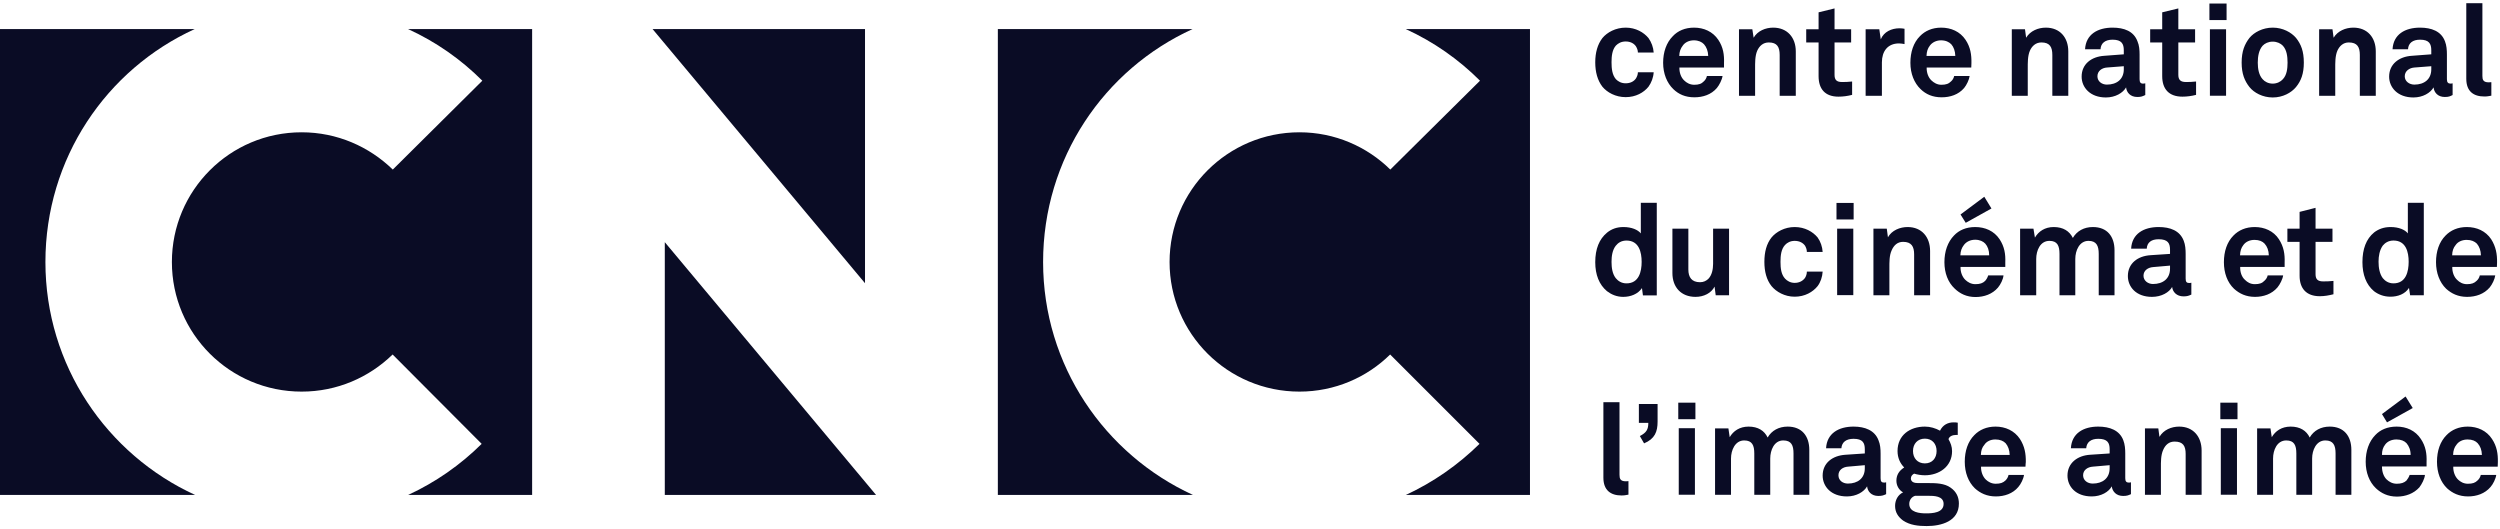 <svg width="222" height="47" viewBox="0 0 222 47" fill="none" xmlns="http://www.w3.org/2000/svg">
<path d="M124.833 2.583C127.304 3.711 129.53 5.272 131.424 7.166L123.459 15.058C121.392 13.02 118.53 11.748 115.393 11.748C109.019 11.748 103.858 16.908 103.858 23.268C103.858 29.628 109.019 34.775 115.393 34.775C118.53 34.775 121.378 33.517 123.445 31.479L131.381 39.414C129.487 41.279 127.275 42.826 124.833 43.953H135.862V2.583H124.833ZM92.627 23.268C92.627 14.075 98.033 6.168 105.897 2.583H88.609V43.953H105.94C98.091 40.354 92.627 32.447 92.627 23.268ZM59.034 43.953H77.796L59.034 21.505V43.953ZM76.813 2.583H57.95L76.813 25.148V2.583ZM42.83 7.166L34.88 15.058C32.784 13.02 29.936 11.748 26.785 11.748C20.41 11.748 15.264 16.908 15.264 23.268C15.264 29.628 20.41 34.775 26.785 34.775C29.936 34.775 32.769 33.517 34.865 31.479L42.772 39.414C40.893 41.279 38.681 42.826 36.238 43.953H47.253V2.583H36.238C38.71 3.711 40.936 5.272 42.83 7.166ZM4.033 23.268C4.033 14.075 9.439 6.168 17.288 2.583H0V43.953H17.331C9.482 40.354 4.033 32.447 4.033 23.268Z" fill="#0A0C25"/>
<path d="M146.385 7.701C145.966 8.221 145.257 8.626 144.361 8.626C143.465 8.626 142.713 8.207 142.294 7.701C141.86 7.137 141.658 6.4 141.658 5.533C141.658 4.68 141.86 3.943 142.294 3.379C142.713 2.873 143.465 2.454 144.361 2.454C145.257 2.454 145.966 2.873 146.385 3.379C146.645 3.74 146.818 4.203 146.847 4.665H145.445C145.445 4.449 145.359 4.261 145.272 4.116C145.098 3.856 144.78 3.683 144.361 3.683C143.971 3.683 143.696 3.842 143.494 4.044C143.161 4.42 143.104 4.983 143.104 5.533C143.104 6.097 143.161 6.646 143.494 7.036C143.696 7.238 143.971 7.397 144.361 7.397C144.78 7.397 145.098 7.224 145.272 6.964C145.359 6.819 145.445 6.631 145.445 6.415H146.847C146.818 6.892 146.645 7.34 146.385 7.701ZM151.314 3.928C151.126 3.726 150.822 3.581 150.418 3.581C149.984 3.581 149.623 3.769 149.435 4.044C149.232 4.304 149.131 4.579 149.117 4.969H151.69C151.675 4.521 151.531 4.174 151.314 3.928ZM153.092 5.995H149.131C149.117 6.443 149.276 6.892 149.565 7.152C149.753 7.34 150.056 7.528 150.447 7.528C150.851 7.528 151.097 7.441 151.299 7.224C151.43 7.108 151.531 6.949 151.574 6.747H152.962C152.918 7.079 152.673 7.556 152.456 7.817C151.95 8.409 151.213 8.641 150.461 8.641C149.652 8.641 149.059 8.366 148.596 7.918C148.018 7.369 147.686 6.53 147.686 5.576C147.686 4.622 147.975 3.784 148.553 3.206C148.987 2.743 149.623 2.454 150.432 2.454C151.299 2.454 152.094 2.801 152.586 3.538C153.02 4.188 153.121 4.853 153.092 5.605C153.092 5.605 153.092 5.865 153.092 5.995ZM158.035 8.51V4.882C158.035 4.188 157.819 3.769 157.067 3.769C156.561 3.769 156.229 4.087 156.041 4.506C155.838 4.983 155.853 5.591 155.853 6.097V8.51H154.422V2.598H155.607L155.723 3.35C156.07 2.743 156.778 2.454 157.457 2.454C158.715 2.454 159.466 3.336 159.466 4.564V8.51H158.035ZM163.254 8.583C162.068 8.583 161.49 7.903 161.49 6.761V3.769H160.392V2.598H161.49V1.095L162.907 0.748V2.598H164.381V3.769H162.907V6.646C162.907 7.094 163.095 7.282 163.557 7.282C163.846 7.282 164.092 7.282 164.468 7.238V8.424C164.078 8.525 163.673 8.583 163.254 8.583ZM168.631 3.856C167.619 3.856 167.113 4.564 167.113 5.533V8.51H165.668V2.598H166.882L167.012 3.495C167.287 2.815 167.98 2.512 168.674 2.512C168.819 2.512 168.978 2.526 169.122 2.555V3.914C168.963 3.885 168.79 3.856 168.631 3.856ZM173.271 3.928C173.069 3.726 172.779 3.581 172.36 3.581C171.941 3.581 171.58 3.769 171.377 4.044C171.175 4.304 171.088 4.579 171.074 4.969H173.632C173.618 4.521 173.488 4.174 173.271 3.928ZM175.049 5.995H171.088C171.074 6.443 171.233 6.892 171.522 7.152C171.724 7.34 172.013 7.528 172.389 7.528C172.808 7.528 173.04 7.441 173.256 7.224C173.387 7.108 173.488 6.949 173.531 6.747H174.904C174.861 7.079 174.63 7.556 174.413 7.817C173.907 8.409 173.17 8.641 172.418 8.641C171.609 8.641 171.016 8.366 170.553 7.918C169.975 7.369 169.643 6.53 169.643 5.576C169.643 4.622 169.917 3.784 170.496 3.206C170.944 2.743 171.58 2.454 172.375 2.454C173.256 2.454 174.051 2.801 174.543 3.538C174.977 4.188 175.078 4.853 175.063 5.605C175.063 5.605 175.049 5.865 175.049 5.995ZM182.247 8.51V4.882C182.247 4.188 182.031 3.769 181.279 3.769C180.773 3.769 180.441 4.087 180.253 4.506C180.05 4.983 180.065 5.591 180.065 6.097V8.51H178.648V2.598H179.819L179.92 3.35C180.282 2.743 180.99 2.454 181.669 2.454C182.927 2.454 183.664 3.336 183.664 4.564V8.51H182.247ZM188.593 5.88L187.104 5.995C186.656 6.024 186.251 6.299 186.251 6.776C186.251 7.224 186.642 7.513 187.09 7.513C187.972 7.513 188.593 7.036 188.593 6.154V5.88ZM189.793 8.612C189.171 8.612 188.839 8.207 188.796 7.759C188.521 8.25 187.841 8.655 187.003 8.655C185.601 8.655 184.849 7.759 184.849 6.805C184.849 5.677 185.731 5.027 186.859 4.955L188.593 4.824V4.463C188.593 3.899 188.405 3.524 187.596 3.524C186.945 3.524 186.555 3.827 186.526 4.376H185.153C185.225 3.047 186.28 2.454 187.596 2.454C188.622 2.454 189.475 2.772 189.807 3.668C189.966 4.029 189.995 4.449 189.995 4.839V7.036C189.995 7.311 190.082 7.426 190.313 7.426C190.4 7.426 190.501 7.397 190.501 7.397V8.438C190.255 8.554 190.14 8.612 189.793 8.612ZM193.797 8.583C192.597 8.583 192.004 7.903 192.004 6.761V3.769H190.935V2.598H192.004V1.095L193.436 0.748V2.598H194.924V3.769H193.436V6.646C193.436 7.094 193.638 7.282 194.1 7.282C194.39 7.282 194.635 7.282 195.011 7.238V8.424C194.621 8.525 194.216 8.583 193.797 8.583ZM196.24 2.598H197.675V8.503H196.24V2.598ZM196.196 0.315H197.72V1.779H196.196V0.315ZM202.716 4.058C202.528 3.856 202.195 3.697 201.819 3.697C201.429 3.697 201.111 3.856 200.923 4.058C200.591 4.434 200.49 4.998 200.49 5.562C200.49 6.111 200.591 6.675 200.923 7.036C201.111 7.253 201.429 7.426 201.819 7.426C202.195 7.426 202.528 7.253 202.716 7.036C203.062 6.675 203.135 6.111 203.135 5.562C203.135 4.998 203.062 4.434 202.716 4.058ZM203.886 7.73C203.467 8.236 202.716 8.655 201.819 8.655C200.923 8.655 200.157 8.236 199.752 7.73C199.319 7.181 199.058 6.545 199.058 5.562C199.058 4.55 199.319 3.928 199.752 3.365C200.157 2.873 200.923 2.454 201.819 2.454C202.716 2.454 203.467 2.873 203.886 3.365C204.335 3.928 204.58 4.55 204.58 5.562C204.58 6.545 204.335 7.181 203.886 7.73ZM209.553 8.51V4.882C209.553 4.188 209.336 3.769 208.57 3.769C208.078 3.769 207.746 4.087 207.558 4.506C207.356 4.983 207.37 5.591 207.37 6.097V8.51H205.939V2.598H207.124L207.225 3.35C207.587 2.743 208.295 2.454 208.975 2.454C210.232 2.454 210.969 3.336 210.969 4.564V8.51H209.553ZM215.898 5.88L214.41 5.995C213.961 6.024 213.542 6.299 213.542 6.776C213.542 7.224 213.947 7.513 214.395 7.513C215.277 7.513 215.898 7.036 215.898 6.154V5.88ZM217.098 8.612C216.477 8.612 216.144 8.207 216.101 7.759C215.826 8.25 215.147 8.655 214.308 8.655C212.906 8.655 212.155 7.759 212.155 6.805C212.155 5.677 213.051 5.027 214.164 4.955L215.898 4.824V4.463C215.898 3.899 215.711 3.524 214.901 3.524C214.251 3.524 213.86 3.827 213.831 4.376H212.458C212.53 3.047 213.571 2.454 214.901 2.454C215.913 2.454 216.78 2.772 217.113 3.668C217.257 4.029 217.286 4.449 217.286 4.839V7.036C217.286 7.311 217.387 7.426 217.619 7.426C217.705 7.426 217.792 7.397 217.792 7.397V8.438C217.561 8.554 217.445 8.612 217.098 8.612ZM220.611 8.568C219.657 8.568 219.006 8.12 219.006 6.993V0.286H220.437V6.747C220.437 7.079 220.51 7.311 221.001 7.311C221.131 7.311 221.16 7.296 221.232 7.296V8.496C220.958 8.539 220.9 8.568 220.611 8.568ZM144.433 21.361C143.985 21.361 143.682 21.563 143.479 21.823C143.176 22.214 143.104 22.749 143.104 23.255C143.104 23.775 143.176 24.31 143.479 24.7C143.682 24.946 143.985 25.163 144.433 25.163C145.546 25.163 145.778 24.107 145.778 23.255C145.778 22.402 145.546 21.361 144.433 21.361ZM145.893 26.232L145.807 25.582C145.445 26.117 144.795 26.362 144.144 26.362C143.552 26.362 143.075 26.145 142.699 25.856C142.005 25.278 141.658 24.396 141.658 23.283C141.658 22.113 142.005 21.231 142.713 20.653C143.089 20.349 143.552 20.161 144.159 20.161C144.896 20.161 145.445 20.407 145.705 20.725V18.007H147.122V26.232" fill="#0A0C25"/>
<path d="M152.355 26.217L152.254 25.451C151.964 26.029 151.299 26.362 150.562 26.362C149.29 26.362 148.51 25.509 148.51 24.251V20.305H149.926V23.933C149.926 24.613 150.215 25.061 150.967 25.061C151.285 25.061 151.516 24.931 151.69 24.772C152.022 24.439 152.123 23.904 152.123 23.427V20.305H153.54V26.217H152.355ZM161.403 25.408C160.984 25.928 160.276 26.347 159.365 26.347C158.484 26.347 157.732 25.914 157.313 25.408C156.865 24.844 156.677 24.107 156.677 23.254C156.677 22.387 156.865 21.649 157.313 21.086C157.732 20.58 158.484 20.161 159.365 20.161C160.276 20.161 160.984 20.58 161.403 21.086C161.664 21.447 161.823 21.91 161.852 22.372H160.449C160.449 22.155 160.377 21.982 160.29 21.823C160.103 21.563 159.799 21.389 159.365 21.389C158.989 21.389 158.7 21.548 158.512 21.751C158.166 22.126 158.108 22.69 158.108 23.254C158.108 23.818 158.166 24.367 158.512 24.743C158.7 24.945 158.989 25.119 159.365 25.119C159.799 25.119 160.103 24.931 160.29 24.671C160.377 24.526 160.449 24.338 160.449 24.121H161.852C161.823 24.598 161.664 25.061 161.403 25.408ZM163.138 20.305H164.573V26.21H163.138V20.305ZM163.08 18.021H164.603V19.487H163.08V18.021ZM169.975 26.217V22.589C169.975 21.895 169.744 21.476 168.992 21.476C168.486 21.476 168.168 21.794 167.98 22.228C167.764 22.69 167.778 23.297 167.778 23.803V26.217H166.361V20.305H167.547L167.648 21.071C167.995 20.45 168.718 20.161 169.397 20.161C170.655 20.161 171.392 21.057 171.392 22.285V26.217H169.975ZM174.557 19.785L174.095 19.047L176.205 17.472L176.841 18.513L174.557 19.785ZM176.292 21.635C176.104 21.433 175.801 21.288 175.396 21.288C174.962 21.288 174.601 21.476 174.398 21.751C174.196 22.011 174.095 22.285 174.08 22.676H176.639C176.639 22.228 176.509 21.881 176.292 21.635ZM178.07 23.702H174.095C174.08 24.165 174.254 24.598 174.529 24.858C174.731 25.046 175.02 25.234 175.41 25.234C175.815 25.234 176.075 25.148 176.278 24.945C176.393 24.815 176.494 24.656 176.552 24.454H177.911C177.882 24.801 177.651 25.263 177.419 25.538C176.928 26.116 176.191 26.376 175.425 26.376C174.63 26.376 174.037 26.073 173.574 25.625C172.982 25.075 172.664 24.237 172.664 23.283C172.664 22.329 172.953 21.49 173.517 20.912C173.95 20.45 174.586 20.161 175.396 20.161C176.278 20.161 177.073 20.508 177.564 21.245C177.998 21.91 178.099 22.56 178.07 23.312C178.07 23.312 178.07 23.572 178.07 23.702ZM186.367 26.217V22.546C186.367 21.823 186.165 21.389 185.456 21.389C184.647 21.389 184.286 22.256 184.286 22.994V26.217H182.883V22.546C182.883 21.823 182.696 21.389 181.987 21.389C181.163 21.389 180.816 22.256 180.816 22.994V26.217H179.385V20.305H180.571L180.701 21.1C181.019 20.551 181.583 20.161 182.363 20.161C183.216 20.161 183.765 20.522 184.069 21.129C184.43 20.508 185.066 20.161 185.847 20.161C187.119 20.161 187.769 20.999 187.769 22.228V26.217H186.367ZM192.698 23.586L191.209 23.716C190.761 23.745 190.342 24.006 190.342 24.483C190.342 24.931 190.747 25.22 191.181 25.22C192.077 25.22 192.698 24.743 192.698 23.861V23.586ZM193.898 26.318C193.277 26.318 192.93 25.914 192.886 25.48C192.626 25.957 191.947 26.362 191.094 26.362C189.692 26.362 188.955 25.48 188.955 24.512C188.955 23.384 189.836 22.733 190.964 22.661L192.698 22.546V22.17C192.698 21.606 192.51 21.245 191.686 21.245C191.036 21.245 190.66 21.534 190.631 22.083H189.244C189.316 20.753 190.371 20.161 191.686 20.161C192.713 20.161 193.566 20.479 193.913 21.375C194.057 21.736 194.086 22.155 194.086 22.56V24.743C194.086 25.032 194.173 25.133 194.418 25.133C194.505 25.133 194.592 25.104 194.592 25.104V26.159C194.361 26.261 194.231 26.318 193.898 26.318ZM201.097 21.635C200.909 21.433 200.62 21.302 200.2 21.302C199.767 21.302 199.42 21.476 199.217 21.751C199.015 22.011 198.928 22.285 198.914 22.676H201.472C201.458 22.228 201.328 21.895 201.097 21.635ZM202.875 23.702H198.928C198.914 24.15 199.058 24.598 199.362 24.858C199.564 25.061 199.839 25.234 200.229 25.234C200.634 25.234 200.88 25.148 201.082 24.931C201.212 24.815 201.328 24.656 201.371 24.454H202.744C202.701 24.786 202.455 25.263 202.239 25.523C201.733 26.116 200.995 26.362 200.244 26.362C199.449 26.362 198.856 26.073 198.379 25.639C197.786 25.075 197.483 24.237 197.483 23.283C197.483 22.329 197.758 21.49 198.336 20.912C198.784 20.45 199.42 20.161 200.215 20.161C201.082 20.161 201.892 20.508 202.369 21.245C202.802 21.91 202.903 22.575 202.875 23.312C202.875 23.312 202.875 23.572 202.875 23.702ZM205.997 26.304C204.797 26.304 204.204 25.61 204.204 24.483V21.476H203.12V20.305H204.204V18.816L205.621 18.455V20.305H207.124V21.476H205.621V24.352C205.621 24.801 205.823 24.988 206.286 24.988C206.589 24.988 206.821 24.988 207.211 24.945V26.13C206.806 26.232 206.416 26.304 205.997 26.304ZM212.545 21.36C212.097 21.36 211.793 21.563 211.591 21.808C211.302 22.213 211.215 22.748 211.215 23.239C211.215 23.76 211.302 24.309 211.591 24.699C211.793 24.945 212.097 25.162 212.545 25.162C213.658 25.162 213.889 24.107 213.889 23.239C213.889 22.401 213.658 21.36 212.545 21.36ZM214.019 26.217L213.918 25.567C213.571 26.116 212.921 26.347 212.27 26.347C211.678 26.347 211.186 26.145 210.81 25.856C210.116 25.278 209.784 24.381 209.784 23.283C209.784 22.112 210.116 21.216 210.825 20.638C211.201 20.349 211.678 20.161 212.285 20.161C213.022 20.161 213.571 20.406 213.817 20.724V18.007H215.234V26.217H214.019ZM219.946 21.635C219.743 21.433 219.454 21.302 219.035 21.302C218.616 21.302 218.255 21.476 218.067 21.751C217.85 22.011 217.763 22.285 217.749 22.676H220.307C220.293 22.228 220.163 21.895 219.946 21.635ZM221.724 23.702H217.763C217.749 24.15 217.908 24.598 218.197 24.858C218.399 25.061 218.688 25.234 219.064 25.234C219.469 25.234 219.715 25.148 219.931 24.931C220.061 24.815 220.163 24.656 220.206 24.454H221.579C221.536 24.786 221.305 25.263 221.088 25.523C220.582 26.116 219.845 26.362 219.079 26.362C218.284 26.362 217.691 26.073 217.214 25.639C216.636 25.075 216.318 24.237 216.318 23.283C216.318 22.329 216.592 21.49 217.17 20.912C217.619 20.45 218.255 20.161 219.05 20.161C219.931 20.161 220.726 20.508 221.218 21.245C221.637 21.91 221.753 22.575 221.738 23.312C221.738 23.312 221.724 23.572 221.724 23.702ZM143.985 43.997C143.031 43.997 142.381 43.534 142.381 42.421V35.714H143.812V42.161C143.812 42.508 143.884 42.739 144.376 42.739C144.506 42.739 144.535 42.725 144.607 42.725V43.924C144.332 43.968 144.274 43.997 143.985 43.997Z" fill="#0A0C25"/>
<path d="M145.995 39.371L145.619 38.721C146.211 38.417 146.37 38.128 146.37 37.55H145.532V35.873H147.194V37.434C147.194 38.345 146.949 38.966 145.995 39.371ZM149.073 38.027H150.509V43.931H149.073V38.027ZM149.03 35.757H150.553V37.223H149.03V35.757ZM159.264 43.939V40.267C159.264 39.545 159.076 39.111 158.353 39.111C157.544 39.111 157.197 39.978 157.197 40.715V43.939H155.781V40.267C155.781 39.545 155.593 39.111 154.884 39.111C154.075 39.111 153.713 39.978 153.713 40.715V43.939H152.297V38.041H153.482L153.598 38.822C153.916 38.273 154.48 37.882 155.275 37.882C156.113 37.882 156.677 38.244 156.966 38.851C157.327 38.229 157.963 37.882 158.744 37.882C160.016 37.882 160.666 38.735 160.666 39.949V43.939H159.264ZM165.595 41.308L164.107 41.438C163.658 41.467 163.254 41.727 163.254 42.204C163.254 42.667 163.644 42.941 164.092 42.941C164.974 42.941 165.595 42.465 165.595 41.583V41.308ZM166.795 44.04C166.174 44.04 165.841 43.635 165.798 43.187C165.523 43.679 164.844 44.083 164.005 44.083C162.589 44.083 161.852 43.187 161.852 42.233C161.852 41.106 162.733 40.455 163.875 40.383L165.595 40.267V39.892C165.595 39.328 165.407 38.966 164.598 38.966C163.948 38.966 163.557 39.255 163.514 39.805H162.155C162.227 38.475 163.283 37.882 164.598 37.882C165.61 37.882 166.477 38.215 166.81 39.096C166.969 39.472 166.997 39.877 166.997 40.282V42.465C166.997 42.754 167.084 42.855 167.316 42.855C167.402 42.855 167.489 42.826 167.489 42.826V43.881C167.258 43.982 167.142 44.04 166.795 44.04ZM170.929 38.952C170.279 38.952 169.874 39.414 169.874 40.05C169.874 40.687 170.279 41.149 170.929 41.149C171.58 41.149 171.97 40.687 171.97 40.05C171.97 39.414 171.58 38.952 170.929 38.952ZM171.189 44.026H170.062C169.773 44.112 169.542 44.387 169.542 44.748C169.542 45.5 170.467 45.587 171.03 45.587C171.594 45.587 172.592 45.543 172.592 44.748C172.592 44.026 171.724 44.026 171.189 44.026ZM171.088 46.714C170.365 46.714 169.614 46.642 168.992 46.223C168.544 45.89 168.284 45.486 168.284 44.922C168.284 44.416 168.53 43.939 168.992 43.722C168.602 43.505 168.4 43.086 168.4 42.696C168.4 42.204 168.616 41.814 169.093 41.511C168.732 41.149 168.501 40.658 168.501 40.05C168.501 38.648 169.599 37.882 170.929 37.882C171.421 37.882 171.869 38.027 172.274 38.244C172.519 37.738 172.967 37.506 173.473 37.506C173.56 37.506 173.762 37.506 173.849 37.535V38.62C173.82 38.62 173.777 38.62 173.733 38.62C173.415 38.62 173.112 38.721 173.025 38.995C173.213 39.328 173.343 39.66 173.343 40.065C173.343 41.424 172.201 42.204 170.929 42.204C170.597 42.204 170.264 42.147 169.975 42.06C169.831 42.132 169.686 42.277 169.686 42.479C169.686 42.826 170.019 42.898 170.322 42.898H171.291C171.883 42.898 172.678 42.913 173.213 43.303C173.733 43.664 173.95 44.156 173.95 44.719C173.95 46.281 172.404 46.714 171.088 46.714ZM178.099 39.357C177.896 39.154 177.607 39.024 177.188 39.024C176.769 39.024 176.408 39.198 176.22 39.487C176.003 39.733 175.916 40.007 175.902 40.397H178.46C178.446 39.949 178.316 39.617 178.099 39.357ZM179.862 41.438H175.916C175.902 41.872 176.061 42.32 176.35 42.595C176.552 42.782 176.841 42.956 177.217 42.956C177.636 42.956 177.868 42.869 178.084 42.667C178.215 42.537 178.316 42.378 178.359 42.175H179.732C179.689 42.508 179.458 42.985 179.226 43.245C178.735 43.838 177.983 44.083 177.232 44.083C176.437 44.083 175.844 43.794 175.367 43.361C174.789 42.797 174.471 41.973 174.471 41.005C174.471 40.05 174.745 39.212 175.324 38.634C175.772 38.171 176.408 37.882 177.203 37.882C178.084 37.882 178.879 38.244 179.371 38.981C179.79 39.631 179.906 40.296 179.891 41.033C179.891 41.033 179.862 41.294 179.862 41.438ZM187.336 41.308L185.847 41.438C185.399 41.467 184.979 41.727 184.979 42.204C184.979 42.667 185.384 42.941 185.832 42.941C186.714 42.941 187.336 42.465 187.336 41.583V41.308ZM188.535 44.04C187.914 44.04 187.581 43.635 187.523 43.187C187.263 43.679 186.584 44.083 185.746 44.083C184.314 44.083 183.592 43.187 183.592 42.233C183.592 41.106 184.488 40.455 185.587 40.383L187.336 40.267V39.892C187.336 39.328 187.148 38.966 186.324 38.966C185.688 38.966 185.297 39.255 185.254 39.805H183.895C183.968 38.475 185.008 37.882 186.324 37.882C187.35 37.882 188.217 38.215 188.55 39.096C188.694 39.472 188.723 39.877 188.723 40.282V42.465C188.723 42.754 188.824 42.855 189.056 42.855C189.142 42.855 189.229 42.826 189.229 42.826V43.881C188.998 43.982 188.882 44.04 188.535 44.04ZM194.086 43.939V40.311C194.086 39.617 193.869 39.212 193.103 39.212C192.597 39.212 192.279 39.516 192.091 39.949C191.874 40.426 191.889 41.033 191.889 41.525V43.939H190.472V38.041H191.658L191.759 38.793C192.12 38.171 192.828 37.882 193.508 37.882C194.765 37.882 195.503 38.779 195.503 40.007V43.939H194.086ZM197.208 38.027H198.644V43.931H197.208V38.027ZM197.165 35.757H198.69V37.223H197.165V35.757ZM207.399 43.939V40.267C207.399 39.545 207.197 39.111 206.488 39.111C205.679 39.111 205.317 39.978 205.317 40.715V43.939H203.915V40.267C203.915 39.545 203.727 39.111 203.019 39.111C202.195 39.111 201.848 39.978 201.848 40.715V43.939H200.432V38.041H201.617L201.733 38.822C202.051 38.273 202.614 37.882 203.409 37.882C204.248 37.882 204.812 38.244 205.101 38.851C205.462 38.229 206.098 37.882 206.879 37.882C208.151 37.882 208.801 38.735 208.801 39.949V43.939H207.399ZM211.967 37.506L211.519 36.769L213.615 35.208L214.251 36.234L211.967 37.506ZM213.701 39.357C213.513 39.154 213.21 39.024 212.805 39.024C212.371 39.024 212.01 39.198 211.808 39.472C211.605 39.733 211.519 40.007 211.519 40.397H214.063C214.063 39.949 213.918 39.617 213.701 39.357ZM215.479 41.424H211.519C211.519 41.886 211.663 42.32 211.938 42.58C212.155 42.782 212.444 42.956 212.834 42.956C213.224 42.956 213.484 42.869 213.687 42.681C213.802 42.537 213.904 42.378 213.976 42.175H215.335C215.306 42.522 215.06 42.985 214.843 43.274C214.337 43.838 213.6 44.098 212.848 44.098C212.039 44.098 211.446 43.794 210.984 43.361C210.391 42.797 210.073 41.959 210.073 41.005C210.073 40.05 210.362 39.212 210.926 38.634C211.36 38.171 211.996 37.882 212.82 37.882C213.687 37.882 214.482 38.229 214.973 38.981C215.407 39.631 215.508 40.296 215.479 41.033C215.479 41.033 215.479 41.294 215.479 41.424ZM220.018 39.357C219.83 39.154 219.541 39.024 219.122 39.024C218.688 39.024 218.341 39.198 218.139 39.487C217.937 39.733 217.85 40.007 217.835 40.397H220.394C220.379 39.949 220.249 39.617 220.018 39.357ZM221.796 41.438H217.85C217.835 41.872 217.994 42.32 218.284 42.595C218.486 42.782 218.761 42.956 219.151 42.956C219.57 42.956 219.801 42.869 220.004 42.667C220.148 42.537 220.249 42.378 220.293 42.175H221.666C221.623 42.508 221.391 42.985 221.16 43.245C220.654 43.838 219.917 44.083 219.165 44.083C218.37 44.083 217.778 43.794 217.301 43.361C216.722 42.797 216.404 41.973 216.404 41.005C216.404 40.05 216.679 39.212 217.257 38.634C217.705 38.171 218.341 37.882 219.136 37.882C220.004 37.882 220.813 38.244 221.29 38.981C221.724 39.631 221.825 40.296 221.81 41.033C221.81 41.033 221.796 41.294 221.796 41.438Z" fill="#0A0C25"/>
</svg>
